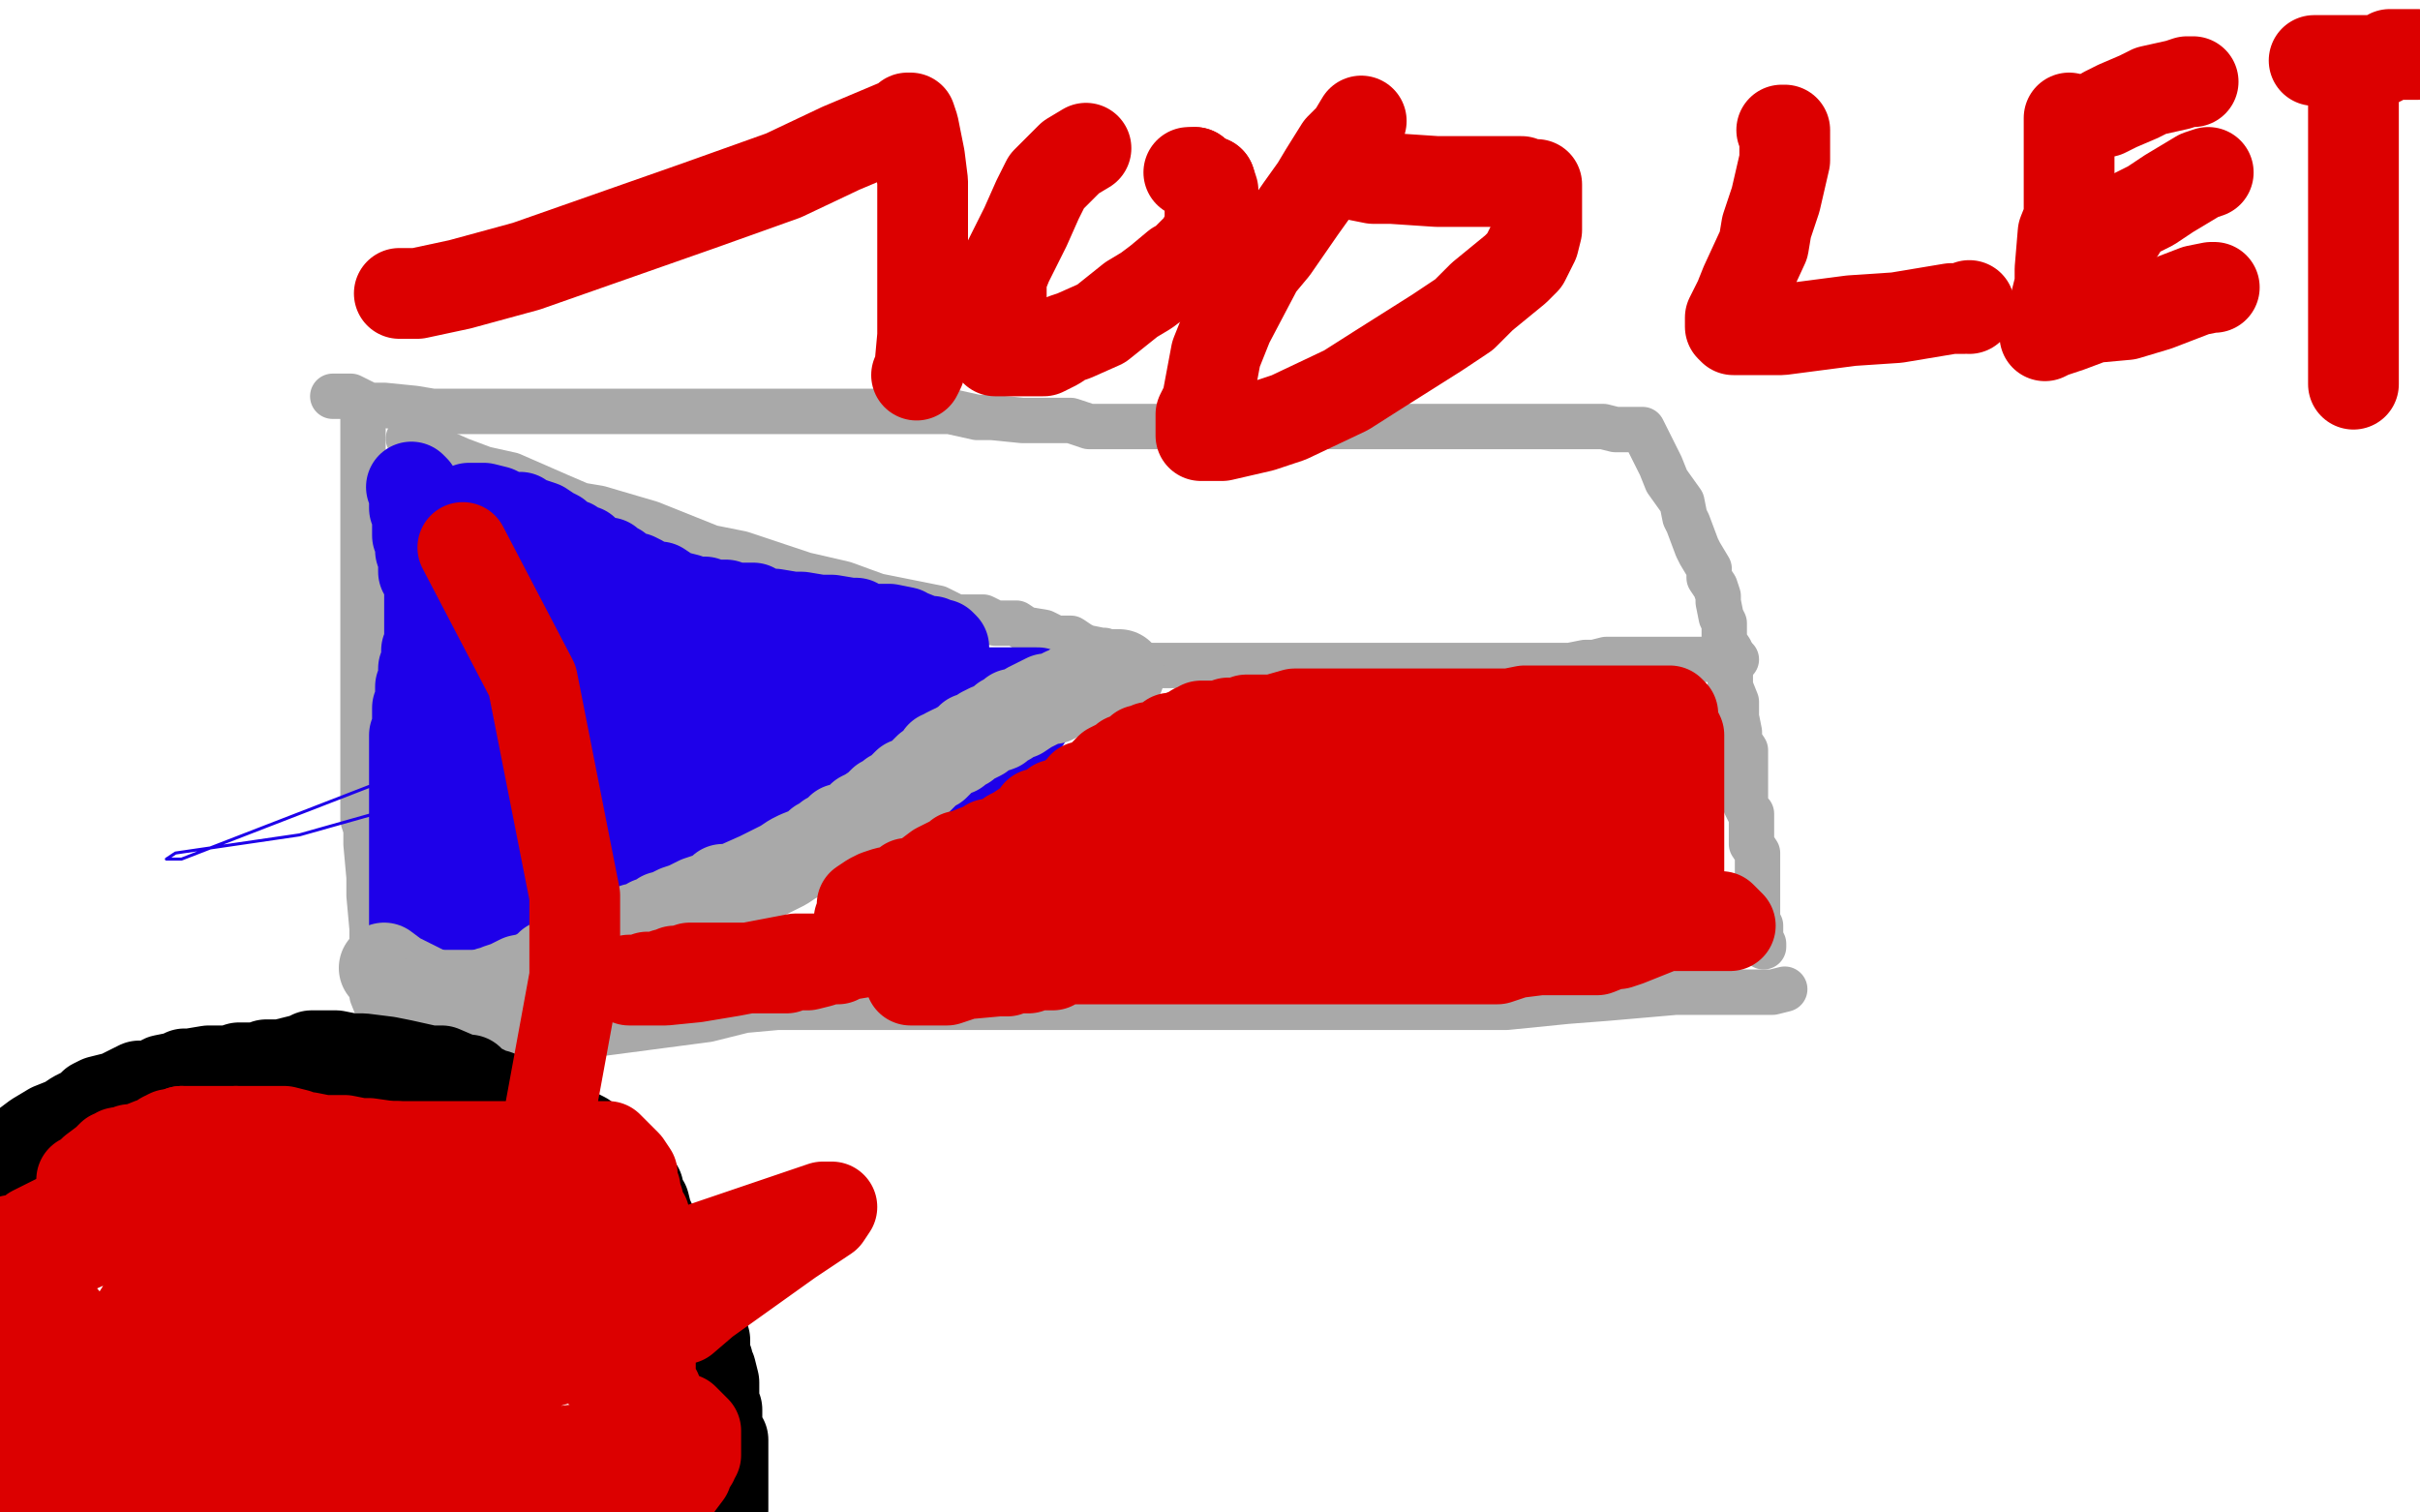 <?xml version="1.0" standalone="no"?>
<!DOCTYPE svg PUBLIC "-//W3C//DTD SVG 1.1//EN"
"http://www.w3.org/Graphics/SVG/1.1/DTD/svg11.dtd">

<svg width="800" height="500" version="1.1" xmlns="http://www.w3.org/2000/svg" xmlns:xlink="http://www.w3.org/1999/xlink" style="stroke-antialiasing: false"><desc>This SVG has been created on https://colorillo.com/</desc><rect x='0' y='0' width='800' height='500' style='fill: rgb(255,255,255); stroke-width:0' /><polyline points="200,169 198,169 198,169 196,170 196,170 193,172 193,172 192,176 192,176 189,182 189,182 184,190 184,190 182,195 182,195 179,201 179,201 176,208 174,213 173,217 172,219 170,227 168,232 166,235 166,244 164,247 161,258 160,261 158,265 157,273 157,276 155,282 153,288 149,299 148,304 146,309 144,321 142,327 139,336 138,340 138,342 136,346 136,347 135,347 130,340 122,327 112,308" style="fill: none; stroke: #ffffff; stroke-width: 15; stroke-linejoin: round; stroke-linecap: round; stroke-antialiasing: false; stroke-antialias: 0; opacity: 1.0"/>
<polyline points="120,138 120,139 120,139 120,146 120,146 120,153 120,153 120,176 120,189 120,203 120,230 120,242 120,257 120,263 120,271 121,274 121,279 122,290 122,296 123,307 123,313 123,322 123,326 123,329 125,334 125,335 126,337 126,338 126,339 126,340 126,342 126,343 129,343 135,345 145,345 175,345 196,342 234,337 246,334 257,333 271,333 275,333 285,333 294,333 326,333 343,333 360,333 391,333 404,333 431,333 446,333 460,333 485,333 498,333 518,331 531,330 554,328 563,328 570,328 582,328 586,328 590,327" style="fill: none; stroke: #a9a9a9; stroke-width: 15; stroke-linejoin: round; stroke-linecap: round; stroke-antialiasing: false; stroke-antialias: 0; opacity: 1.0"/>
<polyline points="110,131 112,131 112,131 114,131 114,131 116,131 116,131 122,134 122,134 127,134 127,134 137,135 137,135 143,136 143,136 149,136 149,136 160,136 163,136 174,136 179,136 187,136 202,136 209,136 223,136 230,136 241,136 247,136 251,136 262,136 269,136 284,136 292,136 298,136 309,136 314,136 323,138 328,138 338,139 341,139 346,139 354,139 360,141 367,141 374,141 389,141 399,141 406,141 420,141 427,141 438,141 442,141 447,141 453,141 457,141 462,141 466,141 473,141 475,141 478,141 484,141 485,141 489,141 492,141 496,141 498,141 500,141 505,141 509,141 517,141 521,141 530,141 534,142 536,142 538,142 539,142 540,142 541,142 542,142 543,142 544,144 545,146 549,154 551,159 556,166 557,171 558,173 561,181 562,183 565,188 565,191 567,194 568,197 568,199 569,204 570,206 570,212 572,215 572,216 572,222 572,227 574,232 574,237 575,242 575,245 577,248 577,249 577,250 577,253 577,254 577,256 577,258 577,259 577,262 577,263 577,264 577,266 578,268 579,269 579,271 579,272 579,273 579,277 579,278 579,279 581,282 581,283 581,285 581,286 581,288 581,289 581,291 581,293 581,295 581,296 581,298 581,299 581,301 581,302 581,304 582,306 582,307 582,308 582,309 582,310 583,312 583,313" style="fill: none; stroke: #a9a9a9; stroke-width: 15; stroke-linejoin: round; stroke-linecap: round; stroke-antialiasing: false; stroke-antialias: 0; opacity: 1.0"/>
<polyline points="135,145 137,145 137,145 143,148 143,148 152,152 152,152 160,155 160,155 169,157 169,157 185,164 185,164 192,167 192,167 198,168 198,168 215,173 220,175 235,181 245,183 266,190 279,193 290,197 310,201 316,204 325,204 329,206 330,206 336,206 339,208 345,209 349,211 354,211 357,213 359,214 364,215 365,215 367,216" style="fill: none; stroke: #a9a9a9; stroke-width: 15; stroke-linejoin: round; stroke-linecap: round; stroke-antialiasing: false; stroke-antialias: 0; opacity: 1.0"/>
<polyline points="133,339 135,339 135,339 141,338 141,338 151,334 151,334 159,333 159,333 174,328 174,328 183,327 183,327 190,325 190,325 204,321 204,321 208,319 216,315 218,314 227,310 230,308 234,305 243,300 247,298 254,292 257,290 261,288 266,284 269,281 275,277 282,273 289,269 293,266 298,263 306,260 310,257 316,255 318,254 322,252 323,252 324,252 325,251 326,250 327,250 328,249 331,248 333,247 335,246 337,244 340,243 341,242 344,241 345,240 348,238 349,237 354,233 356,232 356,231 361,228 363,226 365,224 366,223 367,222 368,221 369,221 370,220 371,220 371,220 374,220 374,220 382,220 382,220 391,220 391,220 415,220 415,220 425,220 425,220 451,220 451,220 462,220 462,220 472,220 481,220 484,220 488,220 489,220 493,220 495,220 496,220 499,220 502,220 505,220 507,220 511,220 513,220 515,220 517,220 519,220 524,219 527,219 531,218 533,218 535,218 543,218 546,218 555,218 559,218 567,218 569,218 571,218 573,218 574,218" style="fill: none; stroke: #a9a9a9; stroke-width: 15; stroke-linejoin: round; stroke-linecap: round; stroke-antialiasing: false; stroke-antialias: 0; opacity: 1.0"/>
<polyline points="145,223 146,223 146,223 147,223 147,223 148,224 148,224 148,226 148,226 149,230 150,233 150,234 150,235 150,236 151,236 157,236 162,236 180,232 189,229 196,227 201,226 201,228 199,233 193,241 187,249 180,258 178,261 177,262 177,260 180,254 193,247 205,240 225,233 218,234 201,241 175,250 138,265 99,276 58,282 55,284 60,284 122,260 177,248 285,234 313,234 323,234 324,234 325,234 320,239 312,245 300,249 262,266 236,276 188,293 174,296 161,300 159,300 163,297 178,289 199,281 219,273 235,269 233,269 225,271 215,276 198,280 196,280 196,279 200,276 203,273" style="fill: none; stroke: #1e00e9; stroke-width: 1; stroke-linejoin: round; stroke-linecap: round; stroke-antialiasing: false; stroke-antialias: 0; opacity: 1.0"/>
<polyline points="136,161 137,162 137,162 137,164 137,164 137,166 137,166 137,168 137,168 138,170 138,170 138,172 138,172 138,176 138,176 138,177 138,177 139,179 139,181 139,182 140,185 140,186 140,187 140,189 142,190 142,191 142,193 142,194 142,196 142,197 142,199 142,200 142,202 142,203 142,206 142,208 142,210 142,211 142,212 142,213 142,214 141,215 141,216 141,218 141,219 140,221 140,223 140,225 139,227 139,228 139,229 139,230 139,232 138,234 138,236 138,238 138,239 138,241 137,243 137,244 137,245 137,246 137,247 137,249 137,251 137,252 137,253 137,254 137,256 137,258 137,259 137,260 137,263 137,264 137,266 137,268 137,271 137,272 137,274 137,275 137,276 137,278 137,280 137,281 137,283 137,284 137,286 137,287 137,291 137,293 137,294 137,298 137,299 137,300 137,301 137,302 137,304 137,305 137,307 137,308 137,309 137,311 137,312 138,313 138,314 138,315 138,317 138,318 138,319 138,320 141,320 144,318 147,318 152,316 154,314 159,312 161,312 163,312 167,311 169,310 173,309 176,308 181,307 183,307 185,305 190,305 193,303 198,302 202,301 213,297 222,293 229,290 244,284 250,281 258,277 261,276 264,274 268,272 271,271 275,269 279,267 284,265 287,264 290,262 296,260 299,259 306,258 306,257 310,256 311,255 312,255 313,254 314,254 315,254 316,253 319,252 320,251 321,251 322,250 323,250 324,249 325,249 326,249 327,248 327,247 328,247 329,247 330,246 331,245 332,243 335,241 336,241 337,240 338,239 339,238 339,237 340,236 341,235 341,234 342,233 342,232 342,231 343,230 343,229 342,229 340,229 335,229 331,229 328,229 317,229 311,229 304,229 302,229 300,229 295,228 292,228 282,227 277,226 263,226 256,226 250,226 240,226 237,226 231,226 229,226 222,226 215,223 209,223 193,221 188,220 180,219 179,218 176,218 172,217 170,217 169,216 168,215 167,215 165,214 164,213 162,211 161,210 160,209 158,207 158,206 157,204 156,203 156,201 156,200 156,199 156,197 154,195 154,193 154,188 154,187 154,184 154,182 152,177 152,175 152,173 152,171 152,170 153,169 154,169 155,169 155,168 156,168 158,168 160,168 164,169 168,171 171,171 172,171 174,173 176,173 179,174 182,176 184,177 186,179 189,180 190,181 191,182 193,182 195,184 197,185 199,186 201,186 202,187 204,188 205,189 209,191 210,191 212,192 215,194 218,194 221,196 223,197 227,198 227,199 228,199 233,199 235,200 240,200 242,201 249,201 252,203 256,203 262,204 265,204 271,205 275,205 281,206 283,206 286,208 291,208 294,208 299,209 300,210 301,210 306,212 308,212 310,213 311,213 312,214 312,215 311,217 310,218 308,218 307,219 303,220 301,220 295,223 293,223 289,223 281,223 276,223 263,221 254,218 238,211 235,211 231,209 227,207 226,207 222,207 220,206 215,206 209,206 206,206 203,204 201,204 200,204 198,204 197,204 195,204 194,204 189,204 186,204 182,204 180,204 178,204 177,204 176,204 175,203 175,201 175,199 175,197 174,197 173,198 171,204 170,205 169,208 169,209 168,210 167,211 167,212 167,213 166,214 166,216 165,216 165,218 164,219 164,220 164,221 162,226 161,229 159,234 159,235 157,238 156,238 156,240 155,241 155,242 155,243 155,244 154,244 154,245 154,247 154,248 154,249 154,252 154,254 154,255 154,258 154,259 154,261 154,262 154,264 154,268 154,270 154,272 154,275 154,279 154,281 154,283 154,284 154,285 154,286 154,287 155,287 158,287 168,287 174,287 180,287 195,285 202,282 218,275 224,272 231,269 232,268 234,267 238,265 242,262 248,261 250,259 257,257 261,255 264,254 271,252 272,252 273,250 275,250 273,250 269,250 265,250 260,250 249,250 245,250 242,250 235,250 227,250 211,250 205,250 191,250 187,248 186,247 184,247 183,247 180,247 179,247 176,247 173,247 171,247 166,246 165,246 164,246 163,246 161,246 161,248 161,250 161,252 161,254 161,256 162,259 163,259 165,259 167,259 168,259 169,259 171,259 174,259 181,259 184,259 191,259 195,259 200,259 204,259 206,259 211,259 215,259 217,259 219,261 226,261 227,261 231,261 240,263 246,264 261,264 269,264 281,264 288,264 295,264 303,264 306,264 310,264 311,264 312,262 316,260 319,258 323,253 325,250 326,245 324,245 322,245 320,245 318,245 316,245 314,245 312,245 310,245 309,245 308,245 304,247 298,248 291,249 288,250 286,250 285,250 284,250 283,250 282,250 279,250 277,250 275,250 274,250 272,250 270,250" style="fill: none; stroke: #1e00e9; stroke-width: 30; stroke-linejoin: round; stroke-linecap: round; stroke-antialiasing: false; stroke-antialias: 0; opacity: 1.0"/>
<polyline points="370,223 369,223 369,223 367,223 367,223 365,224 365,224 363,225 363,225 360,226 360,226 359,226 357,226 353,229 352,229 348,231 346,231 344,232 342,233 340,234 337,236 336,236 335,236 333,238 332,238 330,240 327,241 325,242 324,243 322,244 321,244 319,246 317,247 316,248 315,248 313,249 312,250 311,250 311,251 310,252 309,253 307,254 305,256 304,257 303,258 300,259 299,260 297,262 295,263 294,264 292,265 291,266 290,267 287,269 285,270 283,272 282,273 278,274 278,275 277,276 274,277 273,278 271,279 269,281 264,283 262,284 259,286 253,289 251,290 242,294 239,294 237,296 231,298 227,300 224,301 222,302 221,303 220,303 219,303 218,305 215,305 214,307 212,307 210,307 209,308 208,309 206,309 205,311 204,311 201,311 199,313 198,313 197,313 195,315 194,315 193,315 191,316 190,316 189,317 185,319 184,319 182,319 180,321 178,322 177,323 172,324 170,325 168,326 165,327 163,328 162,328 160,329" style="fill: none; stroke: #a9a9a9; stroke-width: 30; stroke-linejoin: round; stroke-linecap: round; stroke-antialiasing: false; stroke-antialias: 0; opacity: 1.0"/>
<polyline points="143,329 131,323 127,320" style="fill: none; stroke: #a9a9a9; stroke-width: 30; stroke-linejoin: round; stroke-linecap: round; stroke-antialiasing: false; stroke-antialias: 0; opacity: 1.0"/>
<polyline points="160,329 159,329 158,329 157,329 151,329 148,329 143,329" style="fill: none; stroke: #a9a9a9; stroke-width: 30; stroke-linejoin: round; stroke-linecap: round; stroke-antialiasing: false; stroke-antialias: 0; opacity: 1.0"/>
<polyline points="427,258 426,258 426,258 424,259 424,259 421,259 421,259 415,261 415,261 410,263 410,263 405,264 405,264 386,270 386,270 375,270 375,270 350,277 343,279 339,281 340,287 357,293 449,306 501,306 565,306 571,306 572,306 569,303 560,303 547,301 527,297 490,296 470,296 455,296 432,296 428,296 425,296 433,296 455,289 502,278 512,275 514,275 495,279 469,284 401,294 370,296 332,305 292,308 289,309 288,309 298,309 319,304 354,301 386,296 408,292 431,288 428,288 420,288 408,288 395,291 378,292 357,295 353,295 356,295 362,294 371,292 372,292 370,292 361,294 328,303 312,307 288,313 284,313 282,314 282,315 281,315 280,315 279,315 277,317 274,317 271,318 267,319 266,319 262,319 260,320 258,320 256,320 254,320 252,320 251,320 248,320 246,320 245,320 244,320 243,320 240,320 238,320 236,320 232,320 230,320 228,320 225,321 224,321 223,321 221,322 220,322 218,323 214,323 213,324 212,324 210,324 208,324 209,324 213,324 220,324 230,323 242,321 263,317 272,317 278,316 290,314 293,313 294,313 295,313 297,312 298,312 298,311 299,311 301,310 304,309 307,308 312,305 313,303 314,303 315,301 315,300 316,299 317,298 317,297 316,297 313,297 310,297 307,298 304,298 299,300 298,300 297,300 296,301 295,301 294,302 290,304 284,305 284,304 285,304 285,303 285,302 285,301 285,299 288,297 290,296 293,295 298,294 300,292 302,292 304,291 306,290 310,287 312,286 314,285 315,285 316,284 317,283 318,283 323,281 324,281 327,279 329,279 332,278 334,276 336,275 339,273 340,273 342,271 343,269 345,269 349,266 353,265 355,263 357,262 358,260 359,260 361,259 363,258 365,256 366,256 366,255 367,254 369,253 370,253 372,251 373,251 374,251 376,249 377,248 378,248 379,248 380,247 384,247 387,244 390,244 391,243 394,242 395,242 395,241 396,241 397,240 398,240 401,240 403,240 406,239 407,239 410,239 412,238 413,238 418,238 421,238 428,236 430,236 435,236 437,236 439,236 446,236 450,236 455,236 459,236 463,236 470,236 474,236 481,236 486,236 492,236 494,236 495,236 498,236 499,236 504,235 505,235 506,235 510,235 511,235 512,235 513,235 514,235 515,235 516,235 519,235 520,235 524,235 525,235 526,235 528,235 529,235 531,235 533,235 535,235 537,235 539,235 541,235 542,235 544,235 545,235 546,235 547,235 548,235 549,235 550,235 552,235 553,236 553,239 555,243 555,245 555,246 555,250 555,251 555,252 555,253 555,254 555,257 555,258 555,261 555,262 555,263 555,265 555,267 555,269 555,271 555,273 555,275 555,277 555,279 555,281 555,283 555,285 555,287 555,291 555,292 553,294 553,296 553,297 553,298 553,299 553,300 553,301 553,302 553,304 552,305 548,307 543,309 538,311 535,312 533,312 528,314 525,314 519,314 516,314 509,314 501,315 495,317 479,317 472,317 460,317 457,317 452,317 448,317 447,317 441,317 435,317 429,317 427,317 425,317 420,317 418,317 416,317 414,317 412,317 410,317 405,317 393,317 390,317 386,317 385,317 383,317 381,317 379,317 376,317 372,317 366,317 364,317 362,317 358,317 357,317 356,317 355,317 354,317 353,317 351,317 348,319 346,319 342,319 340,320 339,320 337,320 336,320 335,320 334,320 333,321 330,321 319,322 313,324 304,324 302,324 301,324 302,324 307,324 313,322 321,318 338,315 342,313 353,310 355,309 360,308 364,307 367,305 374,304 378,303 388,300 391,298 401,293 405,292 411,289 422,285 427,282 430,280 433,277 434,277 439,275 441,273 449,270 453,268 463,264 466,263 468,262 471,261 471,260 473,260 474,258 475,258 479,258 482,256 485,256 494,255 498,255 501,255 502,255 503,255 504,255 507,258 508,259 513,259 516,260 517,260 520,260 521,260 523,261 524,261 525,261 526,261 528,262 528,263 528,264 528,266 528,269 528,271 528,273 528,275 528,276 528,277 530,277 531,275 532,273 532,270 534,266 534,265 534,264 533,264 533,263 531,262 530,262 529,262 528,262 526,262 523,262 508,262 499,262 477,262 470,262 465,262 461,261 460,261 458,261 454,261 447,261 445,261 441,261 440,260 440,259 441,258 442,257 443,255 444,253 444,252 445,252 445,251 445,250" style="fill: none; stroke: #dc0000; stroke-width: 30; stroke-linejoin: round; stroke-linecap: round; stroke-antialiasing: false; stroke-antialias: 0; opacity: 1.0"/>
<polyline points="132,97 138,97 138,97 152,94 152,94 174,88 174,88 231,68 231,68 259,58 259,58 278,49 278,49 297,41 297,41 299,40 299,40 300,39 301,39 302,42 304,52 305,60 305,71 305,93 305,103 305,111 304,122 303,124" style="fill: none; stroke: #dc0000; stroke-width: 30; stroke-linejoin: round; stroke-linecap: round; stroke-antialiasing: false; stroke-antialias: 0; opacity: 1.0"/>
<polyline points="359,49 354,52 354,52 346,60 346,60 343,66 343,66 339,75 339,75 333,87 333,87 331,92 331,92 331,98 331,98 331,101 331,101 329,105 329,107 329,109 329,111 329,113 329,115 329,116 330,116 336,116 337,116 342,116 345,116 349,114 352,112 355,111 364,107 369,103 374,99 379,96 383,93 389,88 391,87 396,82 397,81 399,77 400,74 400,70 401,68 401,67 401,65 401,63 400,60" style="fill: none; stroke: #dc0000; stroke-width: 30; stroke-linejoin: round; stroke-linecap: round; stroke-antialiasing: false; stroke-antialias: 0; opacity: 1.0"/>
<polyline points="395,57 393,57" style="fill: none; stroke: #dc0000; stroke-width: 30; stroke-linejoin: round; stroke-linecap: round; stroke-antialiasing: false; stroke-antialias: 0; opacity: 1.0"/>
<polyline points="400,60 398,60 397,59 396,58 395,57" style="fill: none; stroke: #dc0000; stroke-width: 30; stroke-linejoin: round; stroke-linecap: round; stroke-antialiasing: false; stroke-antialias: 0; opacity: 1.0"/>
<polyline points="450,40 447,45 447,45 443,49 443,49 438,57 438,57 435,62 435,62 430,69 430,69 421,82 421,82 416,88 416,88 406,107 406,107 402,117 399,133 397,137 397,142 397,143 397,144 399,144 404,144 417,141 426,138 445,129 456,122 475,110 484,104 490,98 501,89 504,86 505,84 507,80 508,76 508,71 508,69 508,64 508,61 505,61 503,60 498,60 484,60 475,60 460,59 454,59 444,57 442,57" style="fill: none; stroke: #dc0000; stroke-width: 30; stroke-linejoin: round; stroke-linecap: round; stroke-antialiasing: false; stroke-antialias: 0; opacity: 1.0"/>
<polyline points="589,43 590,43 590,43 590,44 590,44 590,48 590,48 590,53 590,53 587,66 587,66 584,75 584,75 583,81 583,81 577,94 577,94 575,99 572,105 572,106 572,108 573,109 579,109 589,109 612,106 627,105 645,102 649,102 651,101 651,102" style="fill: none; stroke: #dc0000; stroke-width: 30; stroke-linejoin: round; stroke-linecap: round; stroke-antialiasing: false; stroke-antialias: 0; opacity: 1.0"/>
<polyline points="684,39 684,42 684,42 684,46 684,46 684,53 684,53 684,56 684,56 684,66 684,66 684,72 684,72 682,77 682,77 681,89 681,89 681,94 679,102 677,107 676,109 676,110 676,111 678,110 684,108 692,105 703,104 713,101 726,96 731,95 732,95" style="fill: none; stroke: #dc0000; stroke-width: 30; stroke-linejoin: round; stroke-linecap: round; stroke-antialiasing: false; stroke-antialias: 0; opacity: 1.0"/>
<polyline points="701,76 701,74 701,74 705,71 705,71 711,68 711,68 717,64 717,64 727,58 727,58 730,57 730,57" style="fill: none; stroke: #dc0000; stroke-width: 30; stroke-linejoin: round; stroke-linecap: round; stroke-antialiasing: false; stroke-antialias: 0; opacity: 1.0"/>
<polyline points="696,37 698,36 698,36 700,35 700,35 707,32 707,32 711,30 711,30 720,28 720,28 723,27 723,27 724,27 724,27 725,27" style="fill: none; stroke: #dc0000; stroke-width: 30; stroke-linejoin: round; stroke-linecap: round; stroke-antialiasing: false; stroke-antialias: 0; opacity: 1.0"/>
<polyline points="765,20 767,20 767,20 768,20 768,20 770,20 770,20 775,20 775,20 782,20 782,20 787,20 787,20 790,18 790,18 797,18 797,18 799,18" style="fill: none; stroke: #dc0000; stroke-width: 30; stroke-linejoin: round; stroke-linecap: round; stroke-antialiasing: false; stroke-antialias: 0; opacity: 1.0"/>
<polyline points="778,25 778,24 778,24 778,25 778,25 778,32 778,32 778,43 778,43 778,57 778,57 778,83 778,83 778,95 778,95 778,115 778,115 778,121 778,126 778,127" style="fill: none; stroke: #dc0000; stroke-width: 30; stroke-linejoin: round; stroke-linecap: round; stroke-antialiasing: false; stroke-antialias: 0; opacity: 1.0"/>
<polyline points="110,393 110,395 110,395 110,397 110,397 110,401 110,401 110,403 110,403 110,409 110,409 110,411 110,411 110,413 110,413 109,415 109,415 109,416 108,420 107,422 107,423 105,426 105,428 105,429 105,430 105,431 104,432 104,433 103,434 103,436 103,438 101,439 101,440 101,442 99,443 99,445 99,446 98,447 97,447 97,448" style="fill: none; stroke: #dc0000; stroke-width: 30; stroke-linejoin: round; stroke-linecap: round; stroke-antialiasing: false; stroke-antialias: 0; opacity: 1.0"/>
<polyline points="86,467 85,468 84,469 84,470 82,469 81,466 80,460 79,456 76,446 73,443 72,441 71,439 71,438 70,437 69,435 69,434 68,433 68,432 67,431 67,430 67,428 67,426 67,424 67,422 67,421 67,420 68,419 69,418 69,416 71,414 71,413 71,412 73,411 74,409 75,408 78,405 79,404 80,403 81,402 82,401 82,400 83,399 83,398 84,398 85,397 86,397 87,397 88,396 90,395 92,395 93,394 94,394 95,394 96,394 97,394 99,395 99,396 99,397 99,398 99,399 99,400 99,401 99,402 99,404 99,407 99,408 99,410 98,415 97,416 94,419 92,421 91,422 90,423 89,424 89,425 88,427 87,428 85,430 85,431 83,432 82,433 82,434 81,435 81,437 80,438 79,441 78,443 77,444 77,445 77,446 77,447 76,448 76,449 76,450 75,453 75,454 74,456 74,457 74,458 74,460 74,461 73,463 73,464 73,465 73,466 73,467 73,468 73,469 73,471 73,473 72,474 71,474 70,474 68,472 67,469 65,464 64,461 63,454 63,453 61,450 61,448 61,447 61,446 61,445 61,443 61,442 61,438 61,437 61,434 61,432 61,431 61,430 61,428 61,426 61,424 61,421 61,419 61,416 63,414 63,412 65,408 66,407 67,406 68,402 69,402 71,400 71,399 73,395 75,394 76,393 78,392 78,391 81,389 82,389 85,386 87,385 88,384 89,384 91,384 93,384 95,384 98,384 99,384 101,383 103,383 105,383 107,383 109,383 111,383 113,383 115,383 118,383 124,383 127,383 133,383 136,383 140,383" style="fill: none; stroke: #dc0000; stroke-width: 30; stroke-linejoin: round; stroke-linecap: round; stroke-antialiasing: false; stroke-antialias: 0; opacity: 1.0"/>
<polyline points="140,383 142,383 143,383 143,384 144,385 145,386 145,389 146,391 146,393 146,396 146,397 147,398 147,399 147,401 147,402 147,403 147,404 147,405 147,406 147,408 147,410 147,413 147,414 147,418 147,419 147,421 147,423 146,424 146,426 146,427 146,430 145,432 145,433 144,435 144,436 143,438 142,439 142,440 141,441 140,445 138,446 138,448 137,449 136,451 134,452 134,453 132,456 131,458 130,459 129,460 128,461 127,461 127,462 126,463 125,465 122,467 121,467 118,470 113,473 108,477 103,480 102,480 101,480 100,481 99,481 96,482 94,482 92,483 91,483 88,483 87,484 86,484 84,484 82,484 80,484 77,484 74,483 70,480 66,474 57,464 54,459 50,454 49,454 49,452 49,450" style="fill: none; stroke: #dc0000; stroke-width: 30; stroke-linejoin: round; stroke-linecap: round; stroke-antialiasing: false; stroke-antialias: 0; opacity: 1.0"/>
<polyline points="128,403 128,404 128,405 128,408 128,410 128,412 128,415 128,416 128,419 128,421 128,422 127,424 127,425 127,426 126,428 126,429 125,430 125,431 123,432 123,434 122,435 121,435 119,437 118,438 117,441 115,442 114,444 113,444 112,446 112,447 111,447 111,448 110,449 109,450 107,450 105,450 103,450 102,450 101,450 100,450 98,450 97,450 96,450 95,450 94,449" style="fill: none; stroke: #dc0000; stroke-width: 30; stroke-linejoin: round; stroke-linecap: round; stroke-antialiasing: false; stroke-antialias: 0; opacity: 1.0"/>
<polyline points="3,384 3,383 3,383 4,381 4,381 8,379 8,379 12,376 12,376 17,373 17,373 22,371 22,371 25,369 25,369 29,367 29,367 31,365 33,364 37,363 38,363 40,362 46,359 48,359 52,359 54,357 59,356 61,355 63,355 69,354 72,354 76,354 79,353 86,353 88,352 93,352 101,350 103,349 105,349 106,349 108,349 109,349 111,349 116,350 118,350 120,350 128,351 133,352 142,354 146,354 153,357 155,357 157,359 163,362 164,362 169,364 171,364 172,366 177,368 180,371 185,373 187,373 193,376 195,378 197,379 200,382 203,384 207,388 208,390 211,393 211,395 213,398 214,402 215,404 217,410 218,412 219,414 223,419 225,422 228,429 228,431 231,439 233,443 233,445 233,448 234,450 234,452 235,453 236,457 236,459 236,462 236,464 237,466 237,470 237,473 239,476 239,477 239,479 239,481 239,485 239,486 239,490 239,492 239,495 239,498 239,499" style="fill: none; stroke: #000000; stroke-width: 30; stroke-linejoin: round; stroke-linecap: round; stroke-antialiasing: false; stroke-antialias: 0; opacity: 1.0"/>
<polyline points="39,399 38,398 38,398 37,401 37,401 36,404 36,404 35,408 35,408 35,409 35,409 36,409 36,409 41,409 41,409 47,406 53,403 58,401 55,401 40,406 22,414 11,407 19,403 21,403 23,403 25,403 26,403 25,410 20,415 12,428 8,432 7,433 5,435 4,430 4,417 4,413 4,410 4,416 4,425 4,445 4,451 4,459 3,461 3,463 3,461 8,456 12,449 19,438 20,437 21,436 21,446 21,458 19,476 35,469 43,451 53,428 55,422 56,416 57,412 58,411 58,415 35,452 20,472 2,476 7,459 9,457 9,466 1,491 5,487 10,478 14,473 9,485 5,491 2,494 4,494 9,494 13,492 15,492 24,492 30,492 47,492 58,492 80,492 91,492 100,492 114,492 117,491 124,491 129,492 138,492 142,494 147,495 149,495 151,495 152,495 153,495 154,495 155,495 159,495 161,495 171,497 177,498 180,498 186,498 187,498 188,498 189,499 190,499 194,499 195,499 197,499 198,499 199,499 200,499 202,499 203,499 204,499 205,499 207,499 208,499 209,499 211,499 213,499 214,499 216,498 219,496 220,495 222,495 222,493 224,491 227,487 227,486 229,483 229,482 230,481 230,480 230,478 230,476 230,475 230,473 228,471 226,469 225,469 221,467 219,466 217,466 213,463 210,463 207,461 206,461 205,460 202,457 200,455 198,453 197,452 196,451 195,449 194,448 193,447 192,445 192,443 190,441 189,439 187,435 185,433 184,431 182,427 181,424 181,423 181,421 181,420 180,419 180,417 180,415 180,413 180,412 179,409 179,407 178,404 178,402 178,401 178,398 177,398 176,397 176,396 175,395 173,394 173,393 172,392 171,391 165,388 163,388 160,388 153,386 150,385 146,384 141,383 138,381 136,380 135,380 131,379 129,379 122,378 119,378 114,377 109,377 107,377 102,376 100,376 98,375 94,374 92,374 88,374 86,374 83,374 82,374 80,374 78,374" style="fill: none; stroke: #dc0000; stroke-width: 30; stroke-linejoin: round; stroke-linecap: round; stroke-antialiasing: false; stroke-antialias: 0; opacity: 1.0"/>
<polyline points="60,374 57,375 56,375 54,376 52,378 50,378 45,380 43,380 41,381" style="fill: none; stroke: #dc0000; stroke-width: 30; stroke-linejoin: round; stroke-linecap: round; stroke-antialiasing: false; stroke-antialias: 0; opacity: 1.0"/>
<polyline points="78,374 77,374 75,374 74,374 71,374 69,374 65,374 61,374 60,374" style="fill: none; stroke: #dc0000; stroke-width: 30; stroke-linejoin: round; stroke-linecap: round; stroke-antialiasing: false; stroke-antialias: 0; opacity: 1.0"/>
<polyline points="41,381 40,381 39,381 38,382 37,382 35,384 31,387 29,389 27,390 27,391 28,392 42,389 49,387 59,384 62,384 65,383 72,381 75,381 79,381 81,381 86,379 88,379 101,379 107,379 114,379 117,379 120,379 122,379 127,379 129,379 136,379 138,379 141,379 147,379 149,379 157,379 160,379 162,379 166,379 168,379 172,379 175,379 184,379 187,379 193,379 199,379 201,379 203,381 205,383 207,385 209,388 209,391 210,393 210,395 211,397 211,398 211,401 213,402 213,406 213,407 213,408 213,411 213,412 213,414 213,416 213,419 213,420 213,421 213,423 213,424 213,426 213,428 214,429 215,433 215,435 215,439 215,441 215,444 215,446 215,449 215,450 215,452 215,454 215,456 215,458 217,460 217,461 217,463 217,465 217,467 214,467 211,467 208,466 207,462 203,449 202,440 202,421 202,414 202,410 197,409 181,414 151,428 107,448 94,455 88,457 88,456 91,452 92,451 94,461 96,469 100,482 103,487 108,492 137,494 165,494 215,479 222,476 225,476 225,475 201,478 184,480 142,484 125,484 110,484 108,484 108,481 115,472 173,435 219,417 272,399 275,399 273,402 261,410 233,430 226,436 225,436 216,440 152,459 106,471 55,479 51,479 60,473 121,437 161,420 203,403 205,403 206,404 206,408 189,429 175,438 164,447 152,453 152,451 167,419 176,396 181,372 190,323 190,296 176,225 153,181" style="fill: none; stroke: #dc0000; stroke-width: 30; stroke-linejoin: round; stroke-linecap: round; stroke-antialiasing: false; stroke-antialias: 0; opacity: 1.0"/>
</svg>

